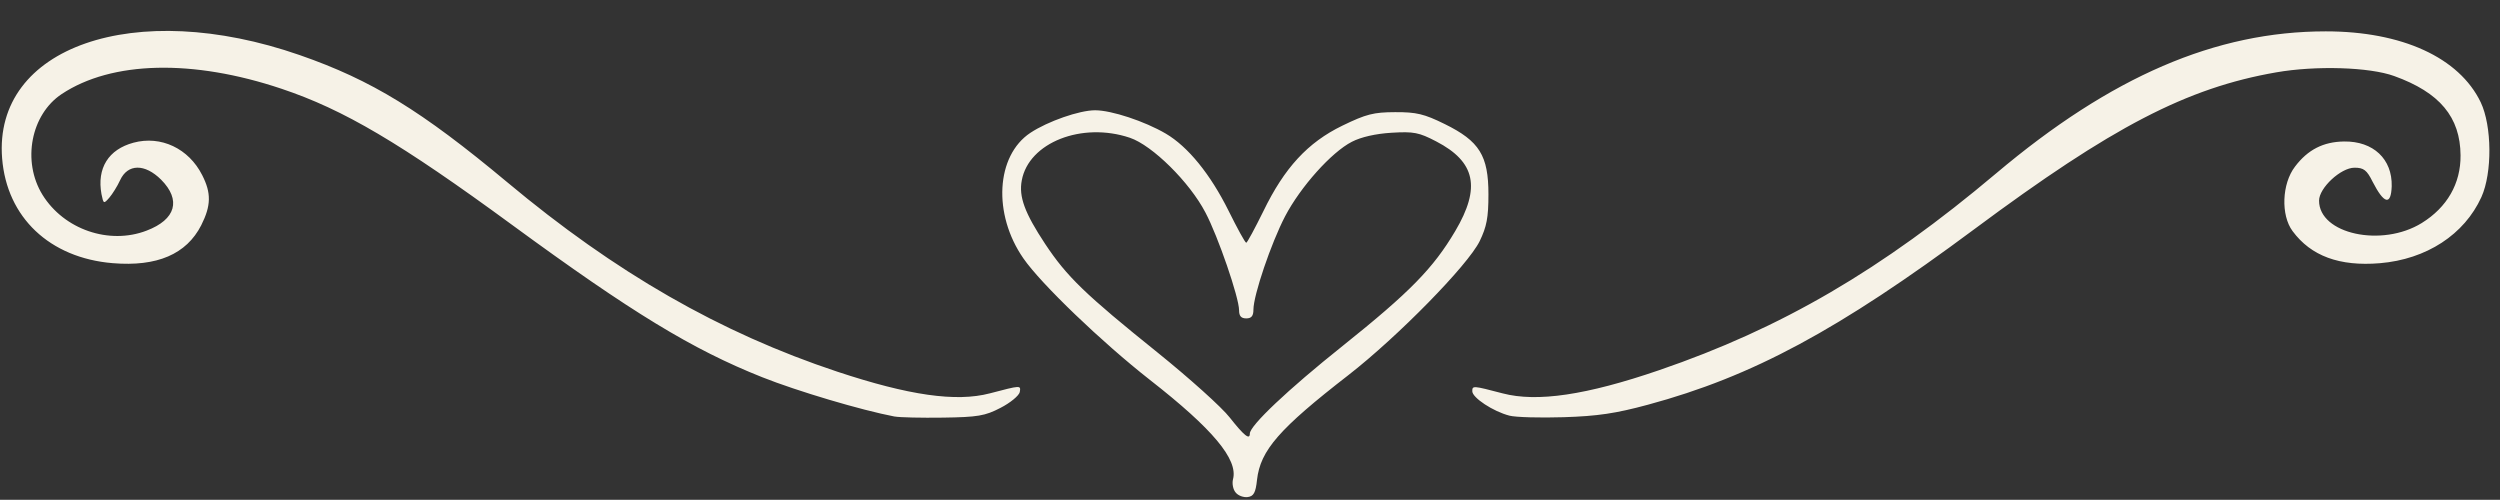<?xml version="1.0" encoding="UTF-8" standalone="no"?><svg xmlns="http://www.w3.org/2000/svg" xmlns:xlink="http://www.w3.org/1999/xlink" clip-rule="evenodd" fill="#f6f2e7" fill-rule="evenodd" height="45.8" preserveAspectRatio="xMidYMid meet" stroke-linejoin="round" stroke-miterlimit="2" version="1" viewBox="-0.3 -2.9 229.1 45.8" width="229.1" zoomAndPan="magnify"><rect x="-0.3" y="-2.9" width="229.1" height="45.8" fill="#333333" stroke="none"/><g><g id="change1_1"><path d="M1891.47,617.711C1891.35,617.575 1891.3,617.306 1891.35,617.113C1891.58,616.231 1890.45,614.878 1887.65,612.69C1885.5,611.007 1882.78,608.396 1882,607.264C1880.63,605.29 1880.78,602.69 1882.31,601.67C1883.09,601.153 1884.5,600.662 1885.2,600.662C1885.93,600.662 1887.41,601.152 1888.35,601.702C1889.34,602.282 1890.34,603.512 1891.15,605.141C1891.54,605.927 1891.89,606.57 1891.94,606.57C1891.98,606.57 1892.32,605.94 1892.7,605.17C1893.64,603.23 1894.68,602.098 1896.23,601.346C1897.29,600.832 1897.62,600.749 1898.58,600.746C1899.53,600.743 1899.87,600.823 1900.79,601.276C1902.34,602.038 1902.74,602.682 1902.74,604.411C1902.74,605.457 1902.66,605.853 1902.35,606.497C1901.82,607.577 1898.69,610.764 1896.5,612.468C1893.41,614.864 1892.57,615.823 1892.42,617.141C1892.36,617.718 1892.27,617.872 1892.01,617.91C1891.82,617.936 1891.58,617.847 1891.47,617.711L1891.47,617.711ZM1892.1,615.08C1892.1,614.724 1893.79,613.124 1896.24,611.169C1899.24,608.77 1900.28,607.705 1901.26,606.048C1902.41,604.103 1902.16,602.96 1900.41,602.05C1899.64,601.649 1899.41,601.605 1898.42,601.664C1897.71,601.707 1897.06,601.855 1896.65,602.067C1895.74,602.532 1894.36,604.075 1893.67,605.394C1893.05,606.585 1892.26,608.911 1892.26,609.551C1892.26,609.836 1892.17,609.943 1891.94,609.943C1891.71,609.943 1891.62,609.836 1891.62,609.583C1891.62,609.015 1890.68,606.28 1890.12,605.223C1889.41,603.862 1887.75,602.225 1886.75,601.888C1884.61,601.168 1882.24,602.102 1881.93,603.788C1881.79,604.513 1882.06,605.242 1882.97,606.619C1883.94,608.082 1884.75,608.864 1887.98,611.461C1889.4,612.606 1890.86,613.915 1891.21,614.371C1891.84,615.169 1892.1,615.38 1892.1,615.08ZM1876.26,614.32C1874.78,614.038 1871.92,613.189 1870.35,612.564C1867.24,611.327 1864.53,609.677 1859.21,605.78C1854.21,602.116 1851.69,600.63 1848.92,599.703C1844.96,598.374 1841.35,598.46 1839.12,599.936C1837.74,600.849 1837.34,602.942 1838.26,604.432C1839.22,605.98 1841.23,606.671 1842.9,606.03C1844.21,605.532 1844.45,604.664 1843.55,603.757C1842.82,603.033 1842.06,603.044 1841.72,603.782C1841.6,604.046 1841.38,604.396 1841.24,604.56C1840.99,604.845 1840.98,604.839 1840.89,604.4C1840.68,603.244 1841.2,602.408 1842.32,602.107C1843.54,601.779 1844.78,602.364 1845.38,603.551C1845.79,604.353 1845.78,604.91 1845.34,605.787C1844.68,607.081 1843.37,607.645 1841.39,607.48C1838.58,607.246 1836.67,605.44 1836.46,602.81C1836.06,597.831 1842.37,595.639 1849.73,598.201C1852.94,599.317 1855.16,600.68 1858.98,603.867C1863.81,607.905 1868.48,610.584 1873.7,612.318C1876.9,613.379 1879,613.679 1880.5,613.287C1881.91,612.918 1881.89,612.919 1881.84,613.231C1881.8,613.392 1881.42,613.708 1880.98,613.933C1880.29,614.292 1879.97,614.345 1878.42,614.368C1877.45,614.382 1876.48,614.36 1876.26,614.318L1876.26,614.32ZM1903.68,614.281C1902.95,614.094 1902.02,613.479 1902.02,613.192C1902.02,612.936 1902.04,612.937 1903.38,613.288C1904.91,613.689 1907.11,613.363 1910.35,612.253C1915.81,610.384 1920.28,607.775 1925.38,603.476C1930.51,599.152 1935.17,597.143 1940.08,597.143C1943.48,597.143 1946.03,598.311 1946.99,600.308C1947.49,601.357 1947.51,603.448 1947.02,604.533C1946.26,606.205 1944.57,607.308 1942.49,607.482C1940.69,607.631 1939.42,607.161 1938.6,606.051C1938.07,605.342 1938.12,603.936 1938.71,603.171C1939.28,602.418 1939.97,602.068 1940.89,602.054C1942.2,602.034 1943.05,602.838 1943.02,604.051C1942.99,604.919 1942.68,604.847 1942.17,603.852C1941.91,603.326 1941.77,603.223 1941.36,603.223C1940.75,603.223 1939.78,604.125 1939.78,604.692C1939.78,606.18 1942.58,606.79 1944.36,605.69C1945.49,604.992 1946.1,603.929 1946.09,602.676C1946.08,600.965 1945.16,599.866 1943.13,599.135C1942.03,598.736 1939.64,598.662 1937.87,598.971C1933.88,599.666 1930.56,601.392 1924.42,605.955C1918.35,610.468 1914.51,612.535 1909.85,613.793C1908.41,614.182 1907.61,614.301 1906.1,614.349C1905.05,614.383 1903.95,614.352 1903.68,614.281L1903.68,614.281Z" fill-rule="nonzero" transform="translate(-3774.03 -1227.155) scale(2.055)"/></g></g></svg>